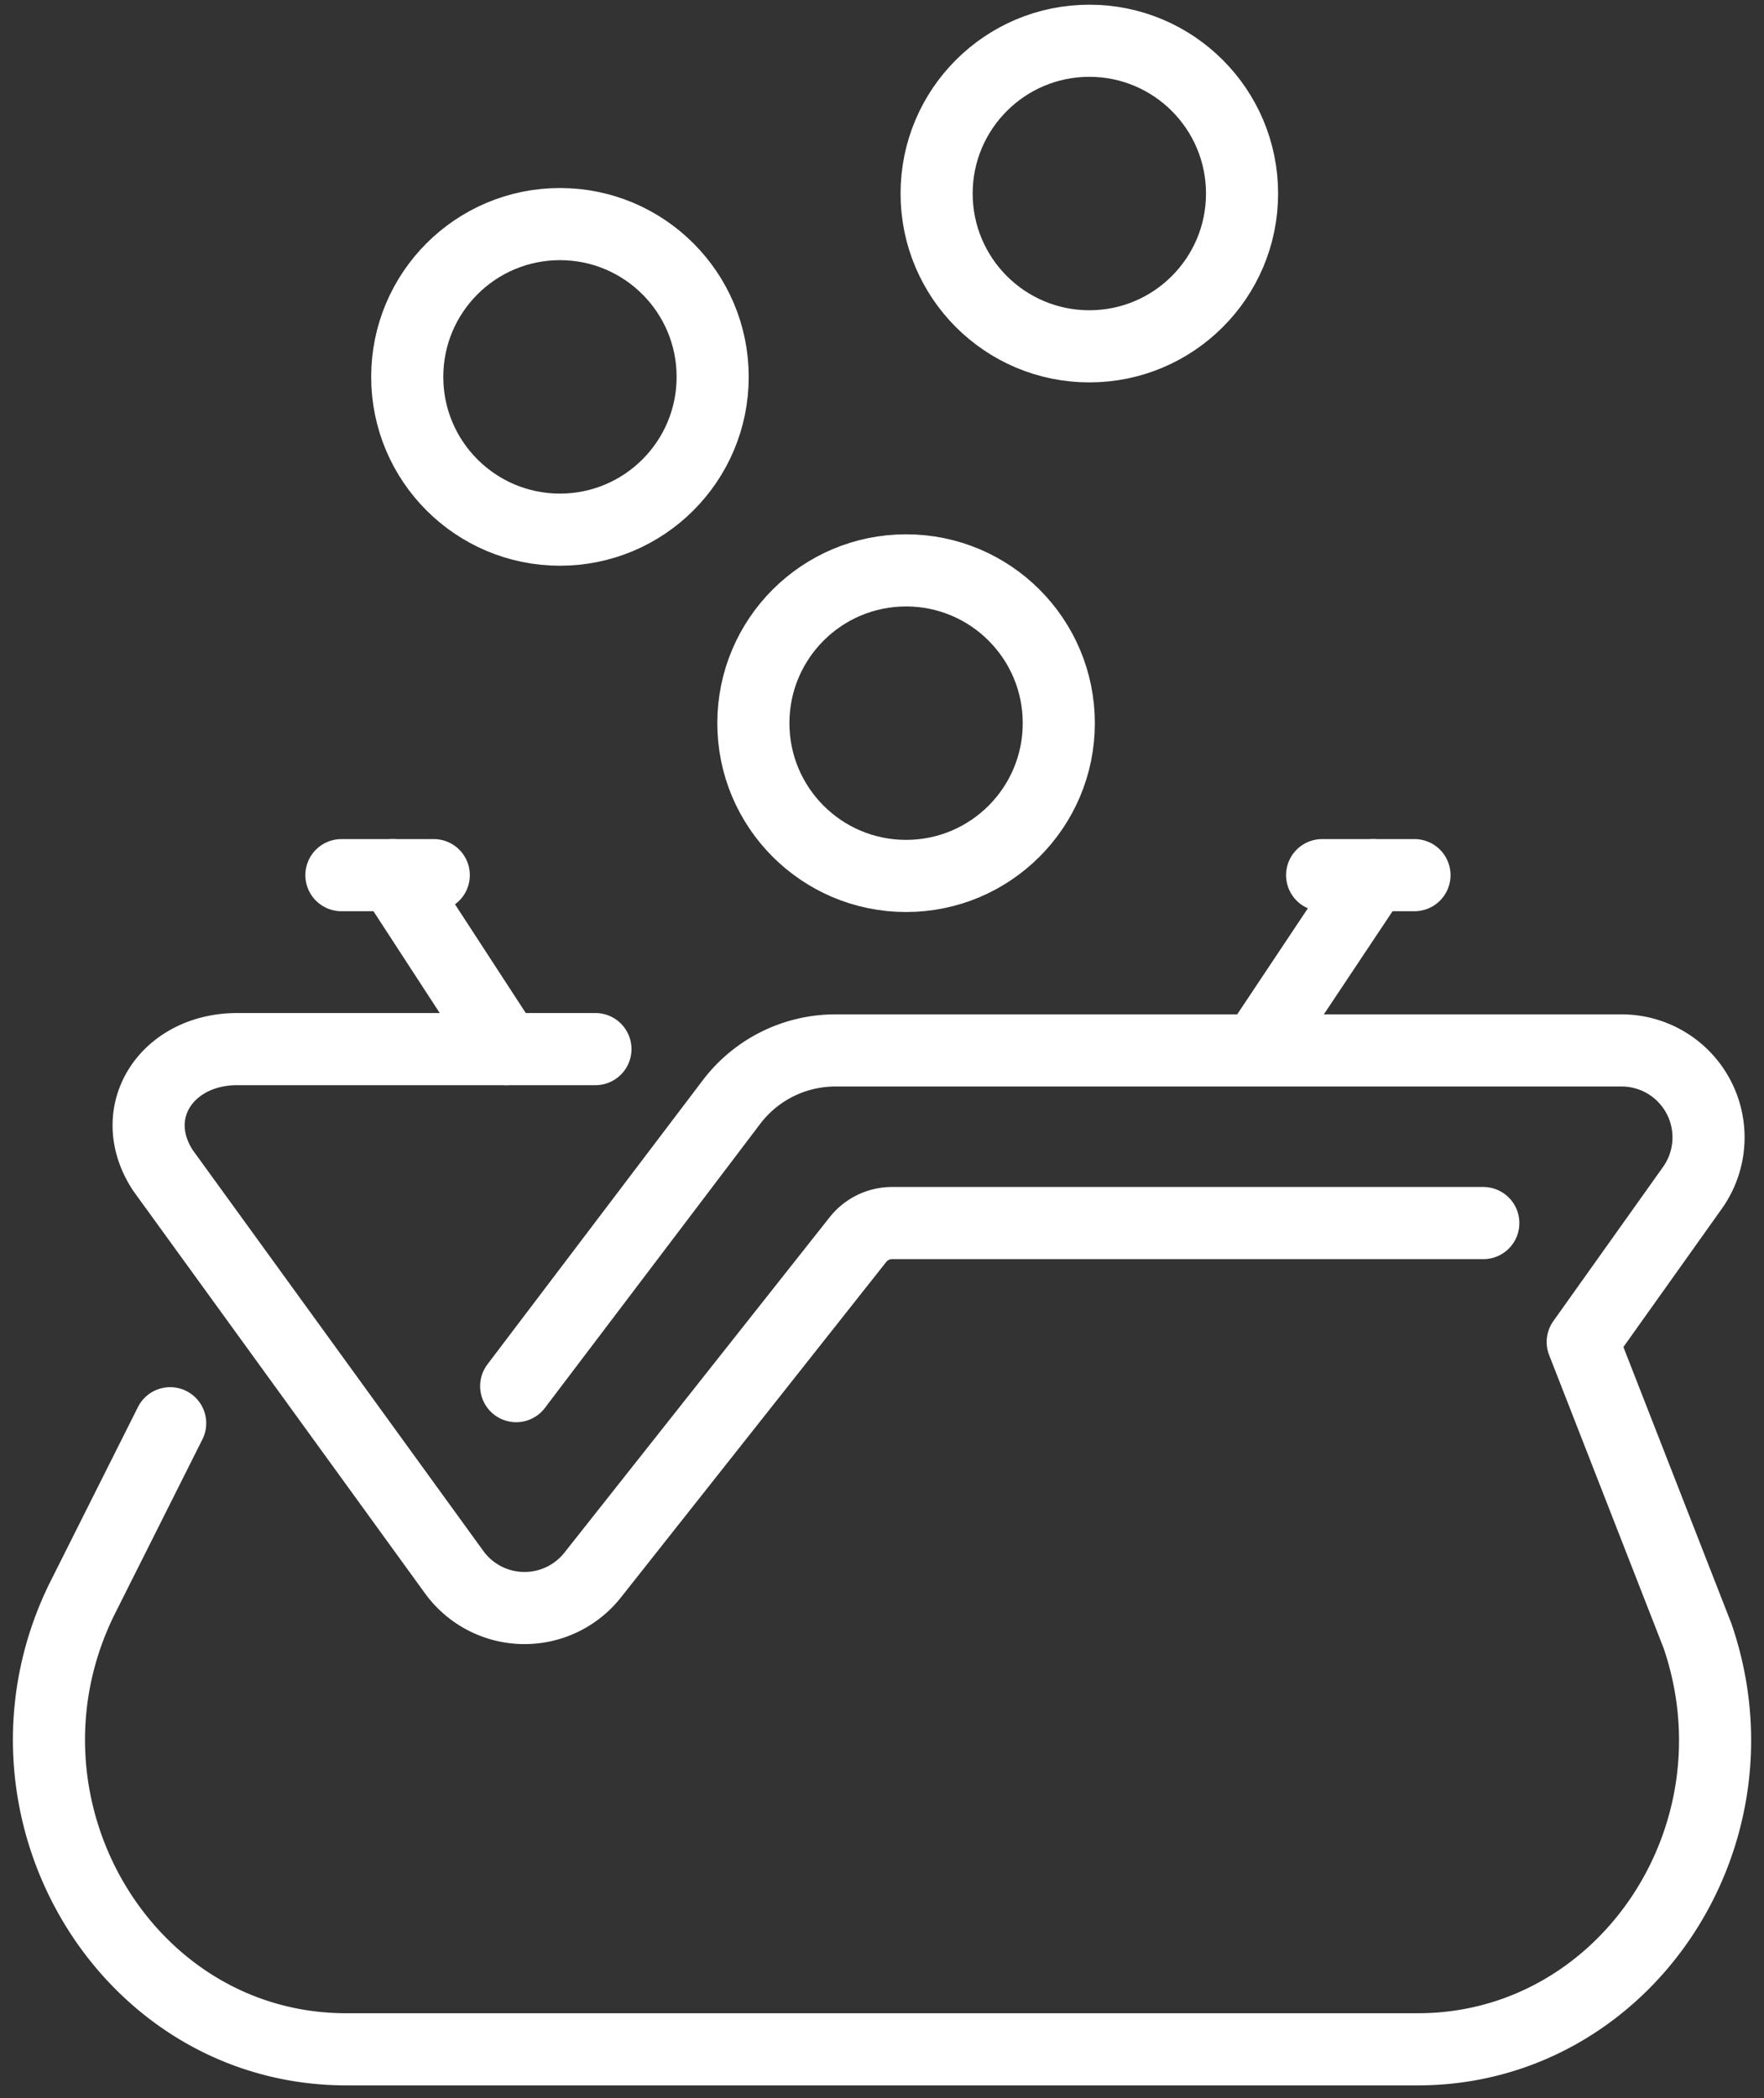 <?xml version="1.0" encoding="UTF-8"?> <svg xmlns="http://www.w3.org/2000/svg" xmlns:xlink="http://www.w3.org/1999/xlink" id="Group_14" data-name="Group 14" width="48.93" height="58.174" viewBox="0 0 48.93 58.174"><rect x="0" y="0" width="48.93" height="58.174" fill="#333333" stroke="none"/><defs><clipPath id="clip-path"><rect id="Rectangle_72" data-name="Rectangle 72" width="48.93" height="58.174" fill="none" stroke="#fff" stroke-width="2"></rect></clipPath></defs><line id="Line_14" data-name="Line 14" y1="4.823" x2="3.215" transform="translate(34.877 24.264)" fill="none" stroke="#fff" stroke-linecap="round" stroke-linejoin="round" stroke-width="2"></line><line id="Line_15" data-name="Line 15" x2="2.562" transform="translate(36.673 24.264)" fill="none" stroke="#fff" stroke-linecap="round" stroke-linejoin="round" stroke-width="2"></line><line id="Line_16" data-name="Line 16" x2="2.562" transform="translate(9.47 24.264)" fill="none" stroke="#fff" stroke-linecap="round" stroke-linejoin="round" stroke-width="2"></line><g id="Group_13" data-name="Group 13" clip-path="url(#clip-path)"><path id="Path_3038" data-name="Path 3038" d="M64.372,197.823h-16.4a1.205,1.205,0,0,0-.946.458l-7.358,9.3a2.411,2.411,0,0,1-3.843-.08L27.75,196.366c-1.055-1.607.1-3.366,2.06-3.366h9.934" transform="translate(-23.228 -163.913)" fill="none" stroke="#fff" stroke-linecap="round" stroke-linejoin="round" stroke-width="2"></path><path id="Path_3039" data-name="Path 3039" d="M12.364,203.58,9.9,208.489c-2.772,5.705,1.21,12.449,7.351,12.449H46.972c5.7,0,9.674-5.876,7.758-11.462l-3.184-8.149,3.042-4.273a2.411,2.411,0,0,0-1.984-3.81H30.816a3.617,3.617,0,0,0-2.882,1.431l-5.972,7.876" transform="translate(-7.644 -164.12)" fill="none" stroke="#fff" stroke-linecap="round" stroke-linejoin="round" stroke-width="2"></path><line id="Line_17" data-name="Line 17" x2="3.141" y2="4.823" transform="translate(10.901 24.264)" fill="none" stroke="#fff" stroke-linecap="round" stroke-linejoin="round" stroke-width="2"></line><ellipse id="Ellipse_1" data-name="Ellipse 1" cx="4.236" cy="4.236" rx="4.236" ry="4.236" transform="translate(25.98 1.13)" fill="none" stroke="#fff" stroke-linecap="round" stroke-linejoin="round" stroke-width="2"></ellipse><ellipse id="Ellipse_2" data-name="Ellipse 2" cx="4.236" cy="4.236" rx="4.236" ry="4.236" transform="translate(11.296 6.213)" fill="none" stroke="#fff" stroke-linecap="round" stroke-linejoin="round" stroke-width="2"></ellipse><ellipse id="Ellipse_3" data-name="Ellipse 3" cx="4.236" cy="4.236" rx="4.236" ry="4.236" transform="translate(20.897 15.814)" fill="none" stroke="#fff" stroke-linecap="round" stroke-linejoin="round" stroke-width="2"></ellipse></g></svg> 